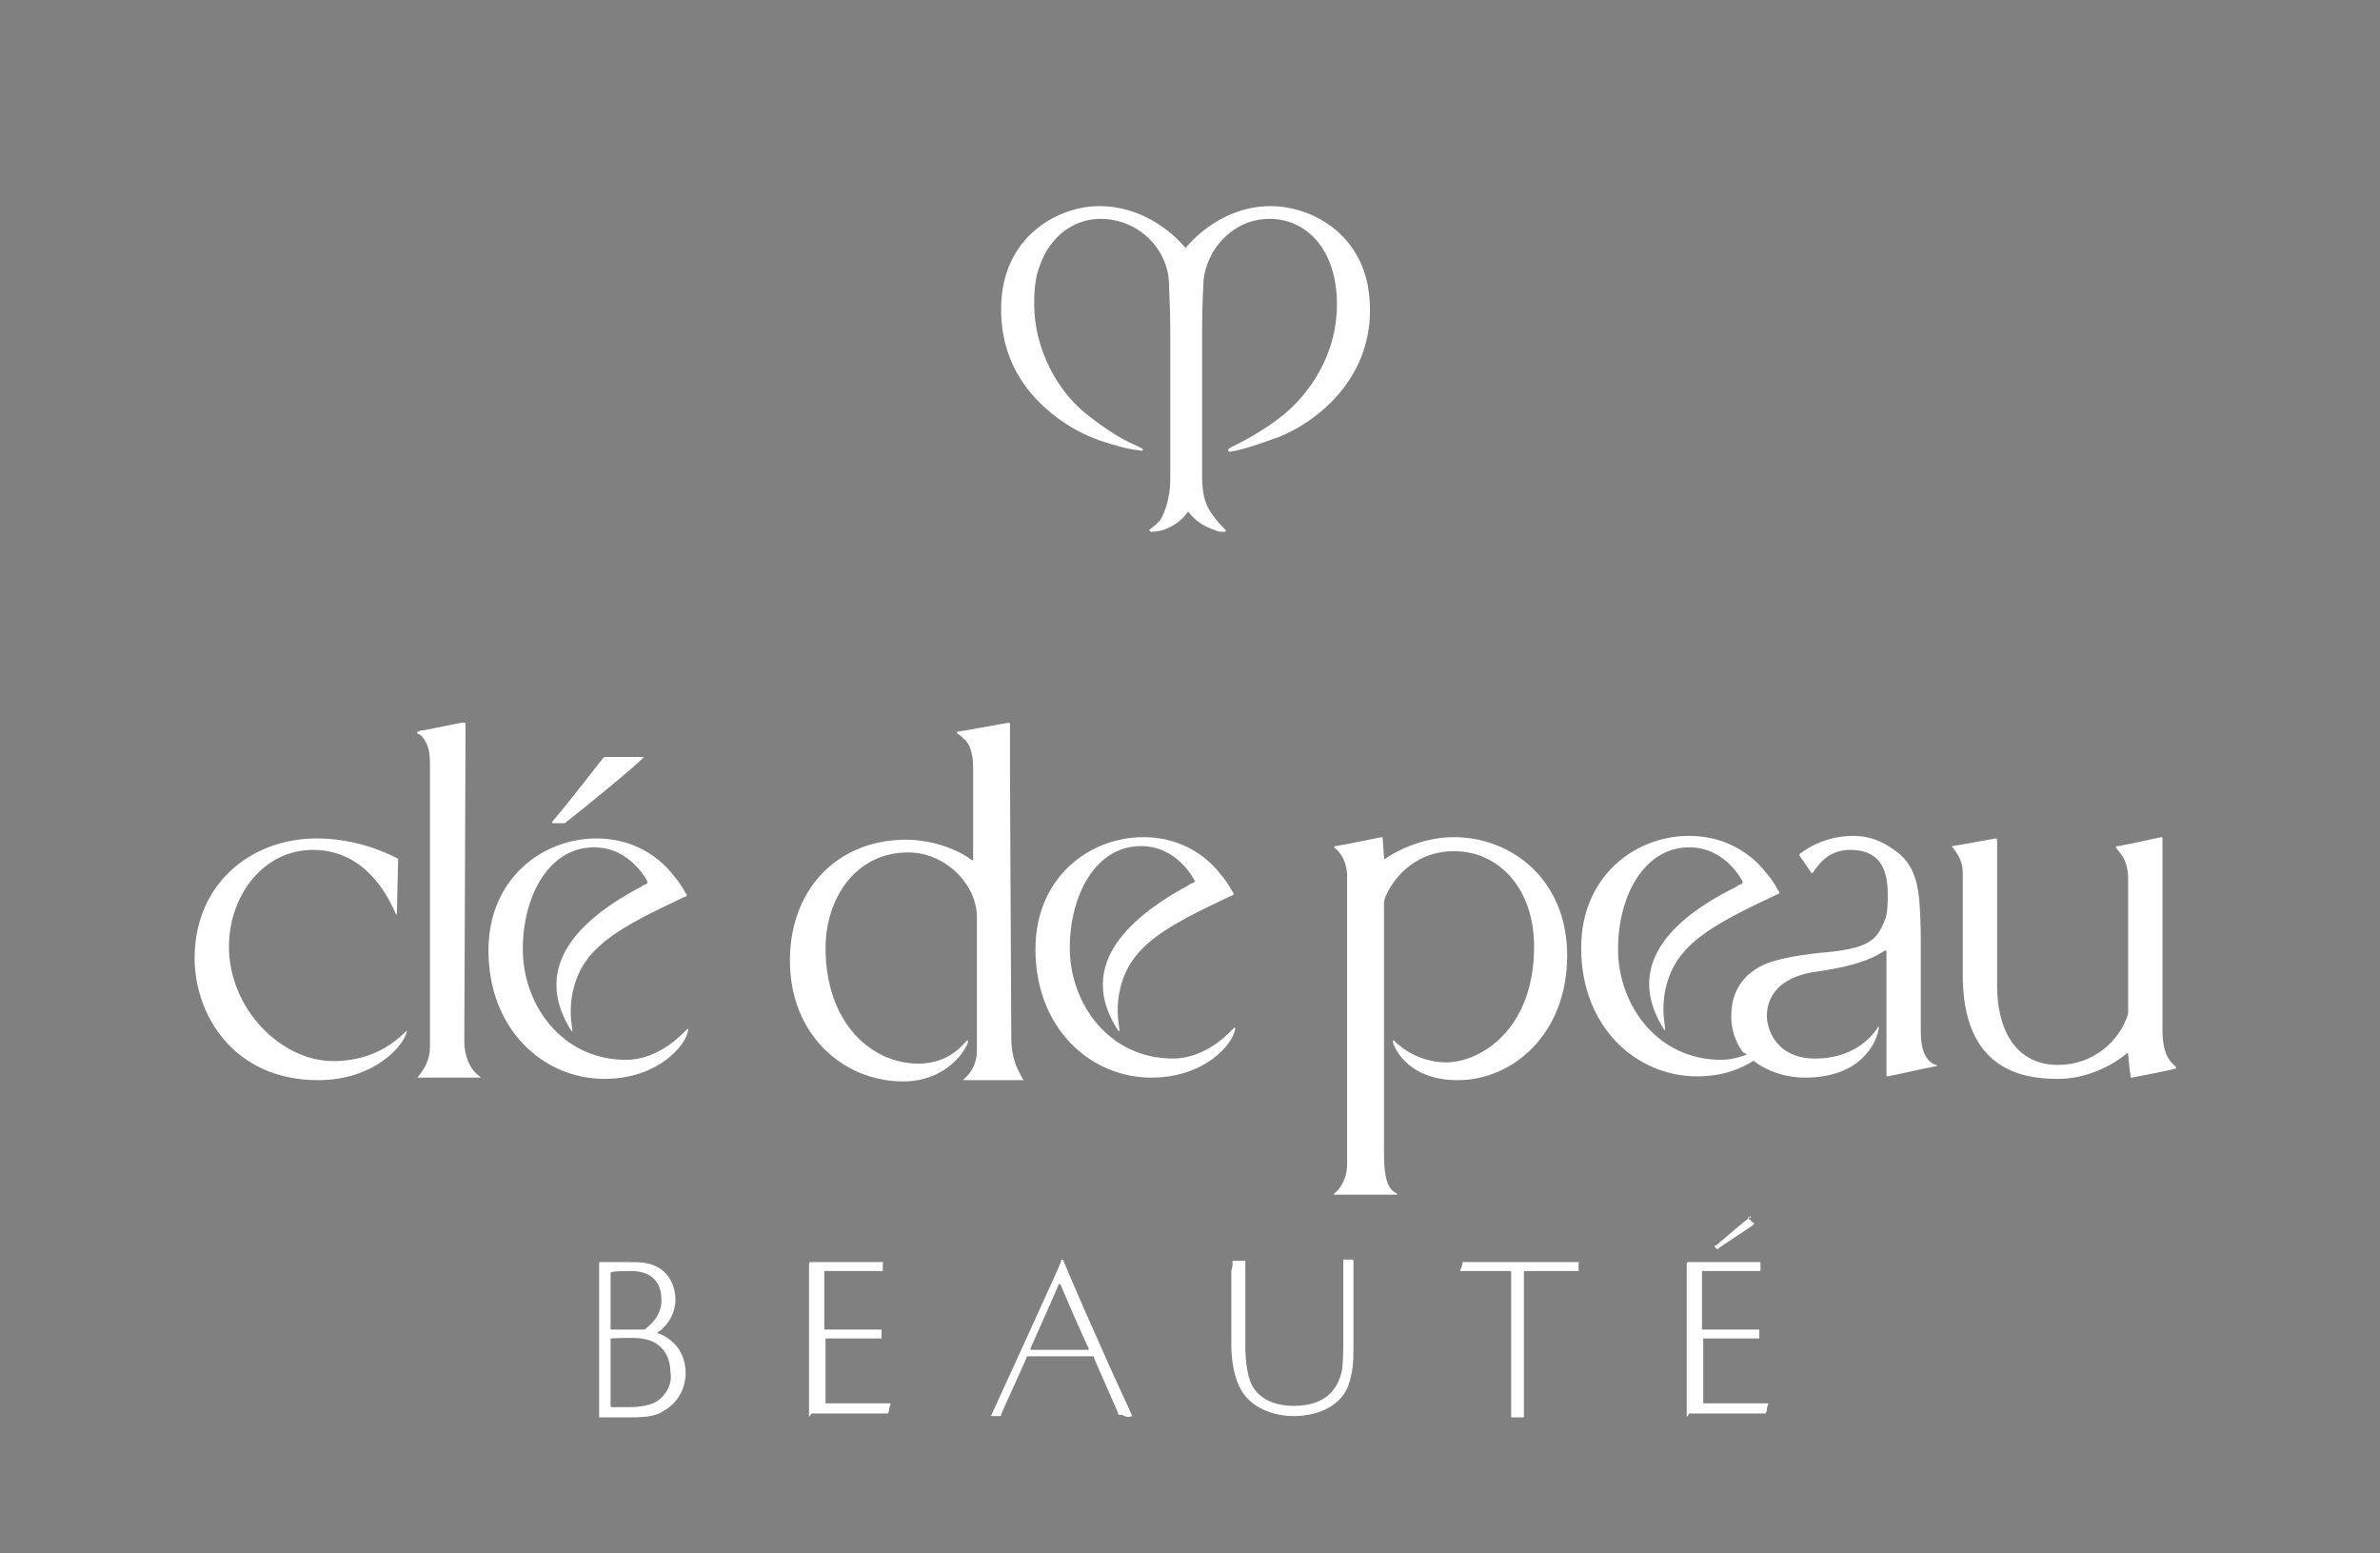 <?xml version="1.0" encoding="utf-8"?>
<!-- Generator: Adobe Illustrator 22.1.0, SVG Export Plug-In . SVG Version: 6.00 Build 0)  -->
<svg version="1.1" id="レイヤー_1" xmlns="http://www.w3.org/2000/svg" xmlns:xlink="http://www.w3.org/1999/xlink" x="0px"
	 y="0px" viewBox="0 0 187.1 122.1" style="enable-background:new 0 0 187.1 122.1;" xml:space="preserve">
<rect x="0" y="0" width="187.1" height="122.1" fill="#808080" stroke="none"/>
<style type="text/css">
	.st0{clip-path:url(#SVGID_2_);fill:#FFFFFF;}
	.st1{clip-path:url(#SVGID_2_);fill:none;stroke:#000000;stroke-width:0.168;stroke-miterlimit:10;}
</style>
<g>
	<defs>
		<rect id="SVGID_1_" width="187.1" height="122.1"/>
	</defs>
	<clipPath id="SVGID_2_">
		<use xlink:href="#SVGID_1_"  style="overflow:visible;"/>
	</clipPath>
	<path class="st0" d="M85.5,106.1h-4.4c-0.1,0-0.1-0.1-0.1-0.1c0,0,2.2-4.9,2.2-5c0-0.1,0.1-0.1,0.2,0c0,0.1,2.1,4.9,2.2,5
		C85.6,106.1,85.5,106.1,85.5,106.1 M89,111.3c0-0.1-1.4-3-2.7-6c-1.4-3.1-2.7-6.2-2.7-6.2c0-0.1-0.1-0.1-0.1-0.1
		c-0.1,0-0.1,0.1-0.1,0.2c0,0.1-5.5,12.1-5.5,12.1c0,0,0,0,0,0c0,0,0,0,0,0c0,0,0,0,0,0c0.1,0,0.4,0,0.5,0c0.1,0,0.2,0,0.2,0
		c0.1,0,0.1,0,0.1-0.1c0-0.1,2-4.4,2-4.5c0,0,0-0.1,0.1-0.1c0,0,1.7,0,2.8,0c0.8,0,2.2,0,2.3,0c0.1,0,0.1,0,0.1,0.1
		c0,0.1,1.9,4.3,1.9,4.4c0,0.1,0,0.1,0.1,0.1c0,0,0.1,0,0.2,0C88.5,111.4,88.8,111.4,89,111.3C89,111.4,89,111.4,89,111.3
		 M137.5,95.8c0.1,0.1,0.2,0.2,0.3,0.3c0,0,0.1,0,0.1,0.1c0,0-0.1,0.1-0.1,0.1c-0.1,0.1-2.6,1.7-2.8,1.9c0,0,0,0,0,0c0,0,0,0,0,0
		c0,0,0,0,0,0c0,0,0,0-0.1-0.1c-0.1-0.1-0.1-0.1-0.1-0.1c0,0,0,0,0,0c0,0,0,0,0-0.1c0,0,0,0,0.1,0c0,0,2.1-1.8,2.5-2.1
		c0,0,0.1,0,0.1-0.1c0,0,0-0.1,0.1-0.1c0,0,0.1,0.1,0.1,0.1C137.3,95.6,137.4,95.7,137.5,95.8 M116,99.2c1.2,0,3.4,0,3.5,0
		c0.2,0,4.5,0,4.6,0c0.1,0,0,0,0,0.1c0,0.1,0,0.6,0,0.6c0,0,0,0-0.1,0c0,0-0.5,0-0.5,0c0,0-0.9,0-1.8,0c-0.9,0-1.8,0-1.8,0
		c0,0-0.1,0-0.1,0.1c0,0.1,0,10.6,0,11.3c0,0,0,0.1,0,0.1c0,0-0.3,0-0.4,0c-0.3,0-0.5,0-0.6,0c0,0,0,0,0,0c0,0,0,0,0-0.1V100
		c0,0,0-0.1-0.1-0.1c0,0-1.8,0-2.9,0c-0.1,0-0.6,0-0.7,0c-0.2,0-0.2,0-0.3,0c0,0,0,0,0,0c0,0,0-0.1,0-0.1c0.1-0.1,0.2-0.6,0.2-0.6
		c0-0.1,0,0,0.1,0C115.5,99.2,115.7,99.2,116,99.2 M132.6,111.3c0,0,0-10.9,0-11.5c0-0.2,0-0.4,0-0.4c0-0.1,0-0.2,0.1-0.2
		c0.1,0,0.2,0,0.6,0c0.3,0,0.6,0,1.1,0c1.6,0,3.7,0,4,0c0,0,0,0.1,0,0.1c0,0.1,0,0.1,0,0.3c0,0.2,0,0.3,0,0.3c0,0,0,0,0,0
		c-0.3,0-0.8,0-1.1,0c-1.3,0-3.5,0-3.5,0c0,0,0,0,0,0c0,0,0,1.5,0,2c0,1.2,0,2.6,0,2.6c0,0,0,0,0,0c0,0,3.4,0,3.6,0s0.5,0,0.9,0
		c0,0,0,0,0,0c0,0,0,0.2,0,0.3c0,0.2,0,0.3,0,0.3c0,0,0,0.1,0,0.1c-0.2,0-0.3,0-0.6,0c0,0-0.6,0-1.1,0c-1.1,0-2.7,0-2.7,0
		c0,0,0,0,0,0c0,0,0,5.1,0,5.1c0,0,0,0,0,0c0,0,1.1,0,2.1,0c0.5,0,3,0,3,0c0,0,0,0,0,0.1c0,0-0.1,0.2-0.1,0.4c0,0.2-0.1,0.2-0.1,0.3
		c0,0,0,0-0.1,0c-0.2,0-0.6,0-1.5,0c-0.4,0-0.8,0-1.3,0c-0.9,0-1.9,0-2.5,0c-0.2,0-0.3,0-0.4,0h-0.2
		C132.6,111.4,132.6,111.4,132.6,111.3C132.6,111.3,132.6,111.3,132.6,111.3 M63.6,111.3c0,0,0-10.9,0-11.5c0-0.2,0-0.4,0-0.4
		c0-0.1,0-0.2,0.1-0.2c0.1,0,0.2,0,0.6,0c0.3,0,0.6,0,1.1,0c1.6,0,3.7,0,4,0c0.1,0,0,0.1,0,0.1c0,0.1,0,0.1,0,0.3c0,0.2,0,0.3,0,0.3
		c0,0,0,0,0,0c-0.3,0-0.8,0-1.1,0c-1.3,0-3.5,0-3.5,0c0,0,0,0,0,0c0,0,0,1.5,0,2c0,1.2,0,2.6,0,2.6c0,0,0,0,0,0c0,0,3.4,0,3.6,0
		c0.2,0,0.5,0,0.9,0c0,0,0,0,0,0c0,0,0,0.2,0,0.3c0,0.2,0,0.3,0,0.3c0,0,0,0.1,0,0.1c-0.2,0-0.3,0-0.6,0c0,0-0.6,0-1.1,0
		c-1.1,0-2.7,0-2.7,0c0,0,0,0,0,0c0,0,0,5.1,0,5.1c0,0,0,0,0,0c0,0,0.7,0,1.5,0c0.4,0,1.1,0,2,0c0.6,0,1.6,0,1.6,0c0,0,0,0,0,0.1
		c0,0-0.1,0.2-0.1,0.4c0,0.2-0.1,0.2-0.1,0.3c0,0,0,0-0.1,0c-0.2,0-0.6,0-1.5,0c-0.4,0-0.8,0-1.3,0c-0.9,0-1.9,0-2.5,0
		c-0.2,0-0.3,0-0.4,0h-0.2C63.6,111.4,63.6,111.4,63.6,111.3C63.6,111.3,63.6,111.3,63.6,111.3 M96.9,99.1c0,0,0.3,0,0.4,0
		c0.1,0,0.4,0,0.5,0c0,0,0.1,0,0.1,0c0,0,0,0.3,0,0.8c0,1.8,0,5.7,0,5.9c0,0.2,0,1.8,0.4,2.8c0.4,1.1,1.6,1.9,3.4,1.9
		c2.6,0,3.5-1.4,3.8-2.8c0.1-0.8,0.1-1.7,0.1-1.9v-6.7c0-0.1,0-0.1,0-0.1c0,0,0.2,0,0.4,0c0.1,0,0.2,0,0.3,0c0,0,0.1,0,0.1,0.1
		c0,0,0,0.1,0,0.1c0,0.8,0,6.3,0,6.7c0,1,0,1.8-0.4,3c-0.5,1.4-2.1,2.4-4.3,2.4c-1.4,0-3-0.5-3.9-1.7c-1-1.3-1-3.6-1-3.8
		c0-0.8,0-4.4,0-5.9C96.9,99.6,96.9,99.2,96.9,99.1C96.9,99.2,96.9,99.1,96.9,99.1 M51.7,110.1c-0.7,0.5-2,0.5-2.3,0.5h-1.3
		c-0.1,0-0.1-0.1-0.1-0.1s0-5.2,0-5.3c0,0,0,0,0,0c0,0,1.7-0.1,2.4,0c1.7,0.2,2.3,1.5,2.3,2.6C52.9,108.8,52.3,109.7,51.7,110.1
		 M48.1,100C48.1,100,48.2,99.9,48.1,100c0.1-0.1,1.2-0.1,1.5-0.1c1.2,0,2.4,0.5,2.4,2.3c0,1.1-0.7,1.8-1.2,2.2
		c-0.1,0.1-0.1,0.1-0.3,0.1h-2.4c-0.1,0-0.1,0-0.1-0.1V100z M47.1,111.4c0,0,0.4,0,0.9,0c0.6,0,1.1,0,1.7,0c1,0,1.8-0.1,2.3-0.4
		c1.9-1,1.9-2.8,1.9-3.1c0-1-0.4-1.8-0.9-2.3c-0.6-0.6-1.2-0.8-1.3-0.8c0,0,0,0,0-0.1c0.1,0,1.4-0.9,1.4-2.6c0-0.5-0.2-2-1.6-2.6
		c-0.6-0.3-1.4-0.3-2.1-0.3c-0.7,0-1.1,0-1.6,0c-0.3,0-0.4,0-0.6,0c-0.1,0-0.1,0-0.1,0.1c0,0.1,0,0.4,0,0.8s0,11.2,0,11.2
		C47.1,111.3,47.1,111.3,47.1,111.4C47.1,111.4,47.1,111.4,47.1,111.4 M137.3,82.9c-0.6,0.2-1.2,0.4-2,0.4c-5,0-8.1-4.3-8.1-8.7
		c0-4.1,2-8,5.6-8c2.9,0,4.2,2.7,4.2,2.7c0,0.1,0,0.1-0.1,0.2c-0.1,0-0.3,0.1-0.4,0.2c-6.3,3.1-8.4,6.9-5.7,11.2
		c0.1,0.1,0.1,0.1,0.1-0.1c0-0.2-0.3-1.4,0-2.9c0.7-3.6,3.5-5.1,8.8-7.6c0.1,0,0.3-0.1,0.1-0.3c-0.6-1.1-1-1.4-1.2-1.7
		c-1.3-1.5-3.3-2.6-5.8-2.6c-4.3,0-8.5,3.2-8.5,8.8c0,6.3,4.4,10.1,9.1,10.1c1.9,0,3.3-0.5,4.4-1.2c0,0,0.1,0,0.1,0
		c0.1,0.1,1.6,1.3,4,1.3c4.6,0,5.7-3,5.8-3.9c0-0.2-0.1-0.1-0.1,0c-0.1,0.1-1.4,2.4-4.9,2.4c-3.2,0-3.8-2.5-3.8-3.3
		c0-0.5,0-2.9,3.7-3.5c2.1-0.3,4.1-0.7,5.6-1.7c0,0,0.1,0,0.1,0.1c0,2.8,0,5.5,0,8.3v1.3c0,0.2,0,0.2,0.1,0.2c0.1,0,3.2-0.7,3.8-0.8
		c0.1,0,0.1-0.1,0-0.1c-0.7-0.2-1.2-1-1.2-2.6c0-0.3,0-4.5,0-6.3c0-1.3,0-2.5-0.1-3.8c-0.1-1.4-0.4-2.9-1.6-3.9
		c-1-0.8-2.1-1.4-3.6-1.4c-2.3,0-3.8,1.1-4.2,1.4c-0.1,0.1,0,0.2,0,0.2l0.9,1.3c0,0,0,0.1,0.1,0c0.3-0.4,1.1-1.8,2.9-1.8
		c1.2,0,3,0.3,3,3.4c0,0.9,0,1.7-0.3,2.3c-0.6,1.4-1.2,2.1-5.1,2.4c-1.8,0.2-3.5,0.5-4.5,1c-2.4,1.2-2.4,3.4-2.4,4
		c0,1.5,0.7,2.5,0.9,2.8C137.3,82.8,137.3,82.9,137.3,82.9 M87.9,81c0.1,0.1,0.1,0.1,0.1-0.1c0-0.2-0.3-1.4,0-2.9
		c0.7-3.6,3.5-5.1,8.8-7.6c0.1,0,0.3-0.1,0.1-0.3c-0.6-1.1-1-1.4-1.2-1.7c-1.3-1.5-3.3-2.6-5.8-2.6c-4.3,0-8.5,3.2-8.5,8.8
		c0,6.3,4.4,10.1,9.1,10.1c4.2,0,6.4-2.6,6.6-3.8c0-0.1,0-0.2-0.1-0.1c-0.2,0.2-2.1,2.4-4.8,2.4c-5,0-8.1-4.3-8.1-8.7
		c0-4.1,2-8,5.6-8c2.9,0,4.2,2.7,4.2,2.7c0.1,0.1,0,0.1-0.1,0.2c-0.1,0-0.3,0.1-0.4,0.2C87.3,72.9,85.1,76.7,87.9,81 M44.9,81
		C45,81.1,45,81.1,45,81c0-0.2-0.3-1.4,0-2.9c0.7-3.6,3.5-5.1,8.8-7.6c0.1,0,0.3-0.1,0.1-0.3c-0.6-1.1-1-1.4-1.2-1.7
		c-1.3-1.5-3.3-2.6-5.8-2.6c-4.3,0-8.5,3.2-8.5,8.8c0,6.3,4.4,10.1,9.1,10.1c4.2,0,6.4-2.6,6.6-3.8c0-0.1,0-0.2-0.1-0.1
		c-0.2,0.2-2.1,2.4-4.8,2.4c-5,0-8.1-4.3-8.1-8.7c0-4.1,2-8,5.6-8c2.9,0,4.2,2.7,4.2,2.7c0,0.1,0,0.1-0.1,0.2
		c-0.1,0-0.3,0.1-0.4,0.2C44.3,72.9,42.2,76.7,44.9,81 M50.6,59.5c-0.4,0-2.1,0-3,0c-0.1,0-0.1,0-0.2,0.1c-0.1,0.1-2.7,3.5-4,5
		c0,0.1,0,0.1,0,0.1h0.9c0,0,0.1,0,0.1,0C45.7,63.7,50.6,59.7,50.6,59.5C50.7,59.6,50.7,59.5,50.6,59.5 M114.3,65.8
		c-2.1,0-4.1,0.8-5.4,1.7c-0.1,0.1-0.1,0-0.1-0.1c0-0.1-0.1-1.5-0.1-1.5s0-0.1-0.1-0.1c-0.5,0.1-3.4,0.7-3.6,0.7
		c-0.2,0-0.1,0.2,0,0.2c0.1,0.1,0.2,0.2,0.2,0.2c0.8,0.9,0.7,2.1,0.7,2.1c0,5.3,0,22.2,0,22.5c0,1.2-0.6,2-1,2.3c0,0-0.1,0.1,0,0.1
		c0,0,1.3,0,2.5,0c1.1,0,2.2,0,2.4,0c0.1,0,0-0.1,0-0.1c-0.7-0.3-1-1.2-1-3.1V71c0-0.3,0.1-0.4,0.1-0.5c0.8-1.8,2.6-3.6,5.4-3.6
		c3.5,0,6.3,2.9,6.3,7.5c0,6.6-4.3,9.1-6.9,9.1c-2.5,0-4-1.6-4.1-1.7c-0.1-0.1-0.1,0-0.1,0.1c0,0.1,0.9,3,5.1,3
		c4.3,0,8.6-3.6,8.6-9.8C123.2,69.1,118.8,65.8,114.3,65.8 M79.5,81.5c0-1.2-0.1-20.6-0.1-20.6l0-4c0,0,0-0.1-0.1-0.1
		c-0.6,0.1-3.8,0.7-4,0.7c-0.1,0-0.1,0.1,0,0.2c0.1,0,0.4,0.3,0.5,0.4c0.7,0.6,0.7,1.9,0.7,2.2c0,0.1,0,7.2,0,7.2s0,0.2-0.1,0.1
		c-1.2-0.9-3.2-1.6-5.2-1.6c-5.1,0-9,3.6-9.1,9.3c-0.1,6,4.2,9.7,8.9,9.7c3.5,0,5-2.6,5.1-3.1c0-0.2-0.1-0.1-0.1-0.1
		c-0.3,0.3-1.4,1.8-3.8,1.8c-3.7,0-7.3-3.2-7.3-9.1c0-3.8,2.3-7.5,6.5-7.5c2.9,0,5.4,2.5,5.4,5.1v10.4c0,1.4-0.7,2-1,2.3
		c-0.1,0.1-0.1,0.1,0,0.1c0.3,0,1.3,0,2.3,0c1.1,0,2.3,0,2.3,0c0.1,0,0.1,0,0-0.1C80.1,84.2,79.5,83.4,79.5,81.5 M36.5,82l0.1-25.1
		c0,0,0-0.1-0.1-0.1h-0.2c0,0-3,0.6-3,0.6c0,0-0.3,0-0.4,0.1c-0.2,0-0.1,0.2,0,0.2c0.1,0,0.3,0.2,0.3,0.2c0.4,0.6,0.6,0.9,0.6,2.2
		l0,22.2c0,1.4-0.9,2.2-0.9,2.3c-0.1,0.1-0.1,0.1,0,0.1c0.1,0,2.3,0,2.3,0s2.4,0,2.5,0c0.1,0,0.1,0,0-0.1
		C37.6,84.5,36.6,83.9,36.5,82 M170,81l0-15.1c0,0,0-0.1-0.1-0.1c-0.5,0.1-3.2,0.7-3.4,0.7c-0.2,0-0.2,0.1-0.1,0.2
		c0.3,0.4,0.9,0.9,0.9,2.4c0,0,0,9.4,0,10.3c0,0.1,0,0.3,0,0.3c-0.7,2.2-2.8,4-5.5,4c-3.5,0-4.8-3-4.8-6.2V66c0,0,0-0.1-0.1-0.1
		c-0.6,0.1-3.3,0.6-3.4,0.6c-0.1,0-0.1,0,0,0.1c0.2,0.3,0.8,0.9,0.8,2v7.8c-0.1,7.8,4.8,8.4,7.5,8.4c1.8,0,3.8-0.7,5.4-2
		c0.1-0.1,0.1,0,0.1,0.1c0,0,0.1,1.2,0.2,1.7c0,0.1,0,0.1,0.1,0.1c0.5-0.1,3.1-0.6,3.4-0.7c0.1,0,0.1-0.1,0-0.2
		C170.8,83.6,170,83.1,170,81 M32,81C32.1,80.9,32.1,80.9,32,81c-0.2,1.2-2.6,3.9-7,3.9c-6.6,0-9.7-5.1-9.7-9.6
		c0-5.8,4.4-9.4,9.6-9.4c2.6,0,4.9,0.8,6.4,1.6c0,0-0.1,4.2-0.1,4.3c0,0.1,0,0.1-0.1,0c-1.2-2.8-3.3-5-6.5-5c-3.9,0-6.6,3.6-6.6,7.6
		c0,4.9,4.1,9,8.2,9C29.8,83.4,31.5,81.4,32,81"/>
	<path class="st0" d="M99.9,16.2c2.9,0,6.5,1.8,7.5,5.7c0.2,0.7,0.3,1.6,0.3,2.5c0,5.6-4.4,8.9-7.3,10c-0.1,0-2.3,0.9-3.7,1.1
		c-0.2,0-0.2-0.2,0-0.3c1.4-0.7,2.7-1.4,4.2-2.6c1-0.8,4.2-3.8,4.2-8.7c0-4.3-2.4-6.7-5.3-6.7c-2.6,0-4.1,1.9-4.6,2.9
		c-0.5,1-0.6,1.8-0.6,2.3c0,0.2-0.1,1.6-0.1,3.6c0,4,0,10.1,0,11.5c0,1.4,0.3,2.2,0.7,2.8c0.5,0.7,0.8,1,1.1,1.3
		c0.1,0.1,0.1,0.2-0.1,0.2c-0.2,0-0.5,0-0.6-0.1c-0.9-0.3-1.6-0.7-2.2-1.5c0,0,0,0,0,0c-0.4,0.6-1.1,1.2-2.1,1.5
		c0,0-0.5,0.1-0.8,0.1c-0.1,0-0.2-0.1-0.1-0.2c0.3-0.2,0.5-0.4,0.8-0.7C92,39.5,92,38,92,37.5c0-0.5,0-7.2,0-11.5
		c0-1.9-0.1-3.1-0.1-3.6c0-2.7-2.3-5.2-5.4-5.2c-1.8,0-3.9,1.1-4.8,3.8c-0.3,0.8-0.4,1.7-0.4,2.9c0,3.5,1.8,6.9,4.3,8.8
		c2.3,1.8,3.5,2.2,4.1,2.5c0.2,0.1,0.2,0.3-0.1,0.2c-1-0.1-2-0.4-3.2-0.8c-2-0.7-4.1-2.1-5.6-4c-1.4-1.8-2.1-3.9-2.1-6.3
		c0-5.8,4.6-8.1,7.7-8.1c4.3,0,6.8,3.3,6.8,3.3S95.7,16.2,99.9,16.2"/>
	<rect x="-7.1" y="-7.2" class="st1" width="200.4" height="141.7"/>
</g>
</svg>
